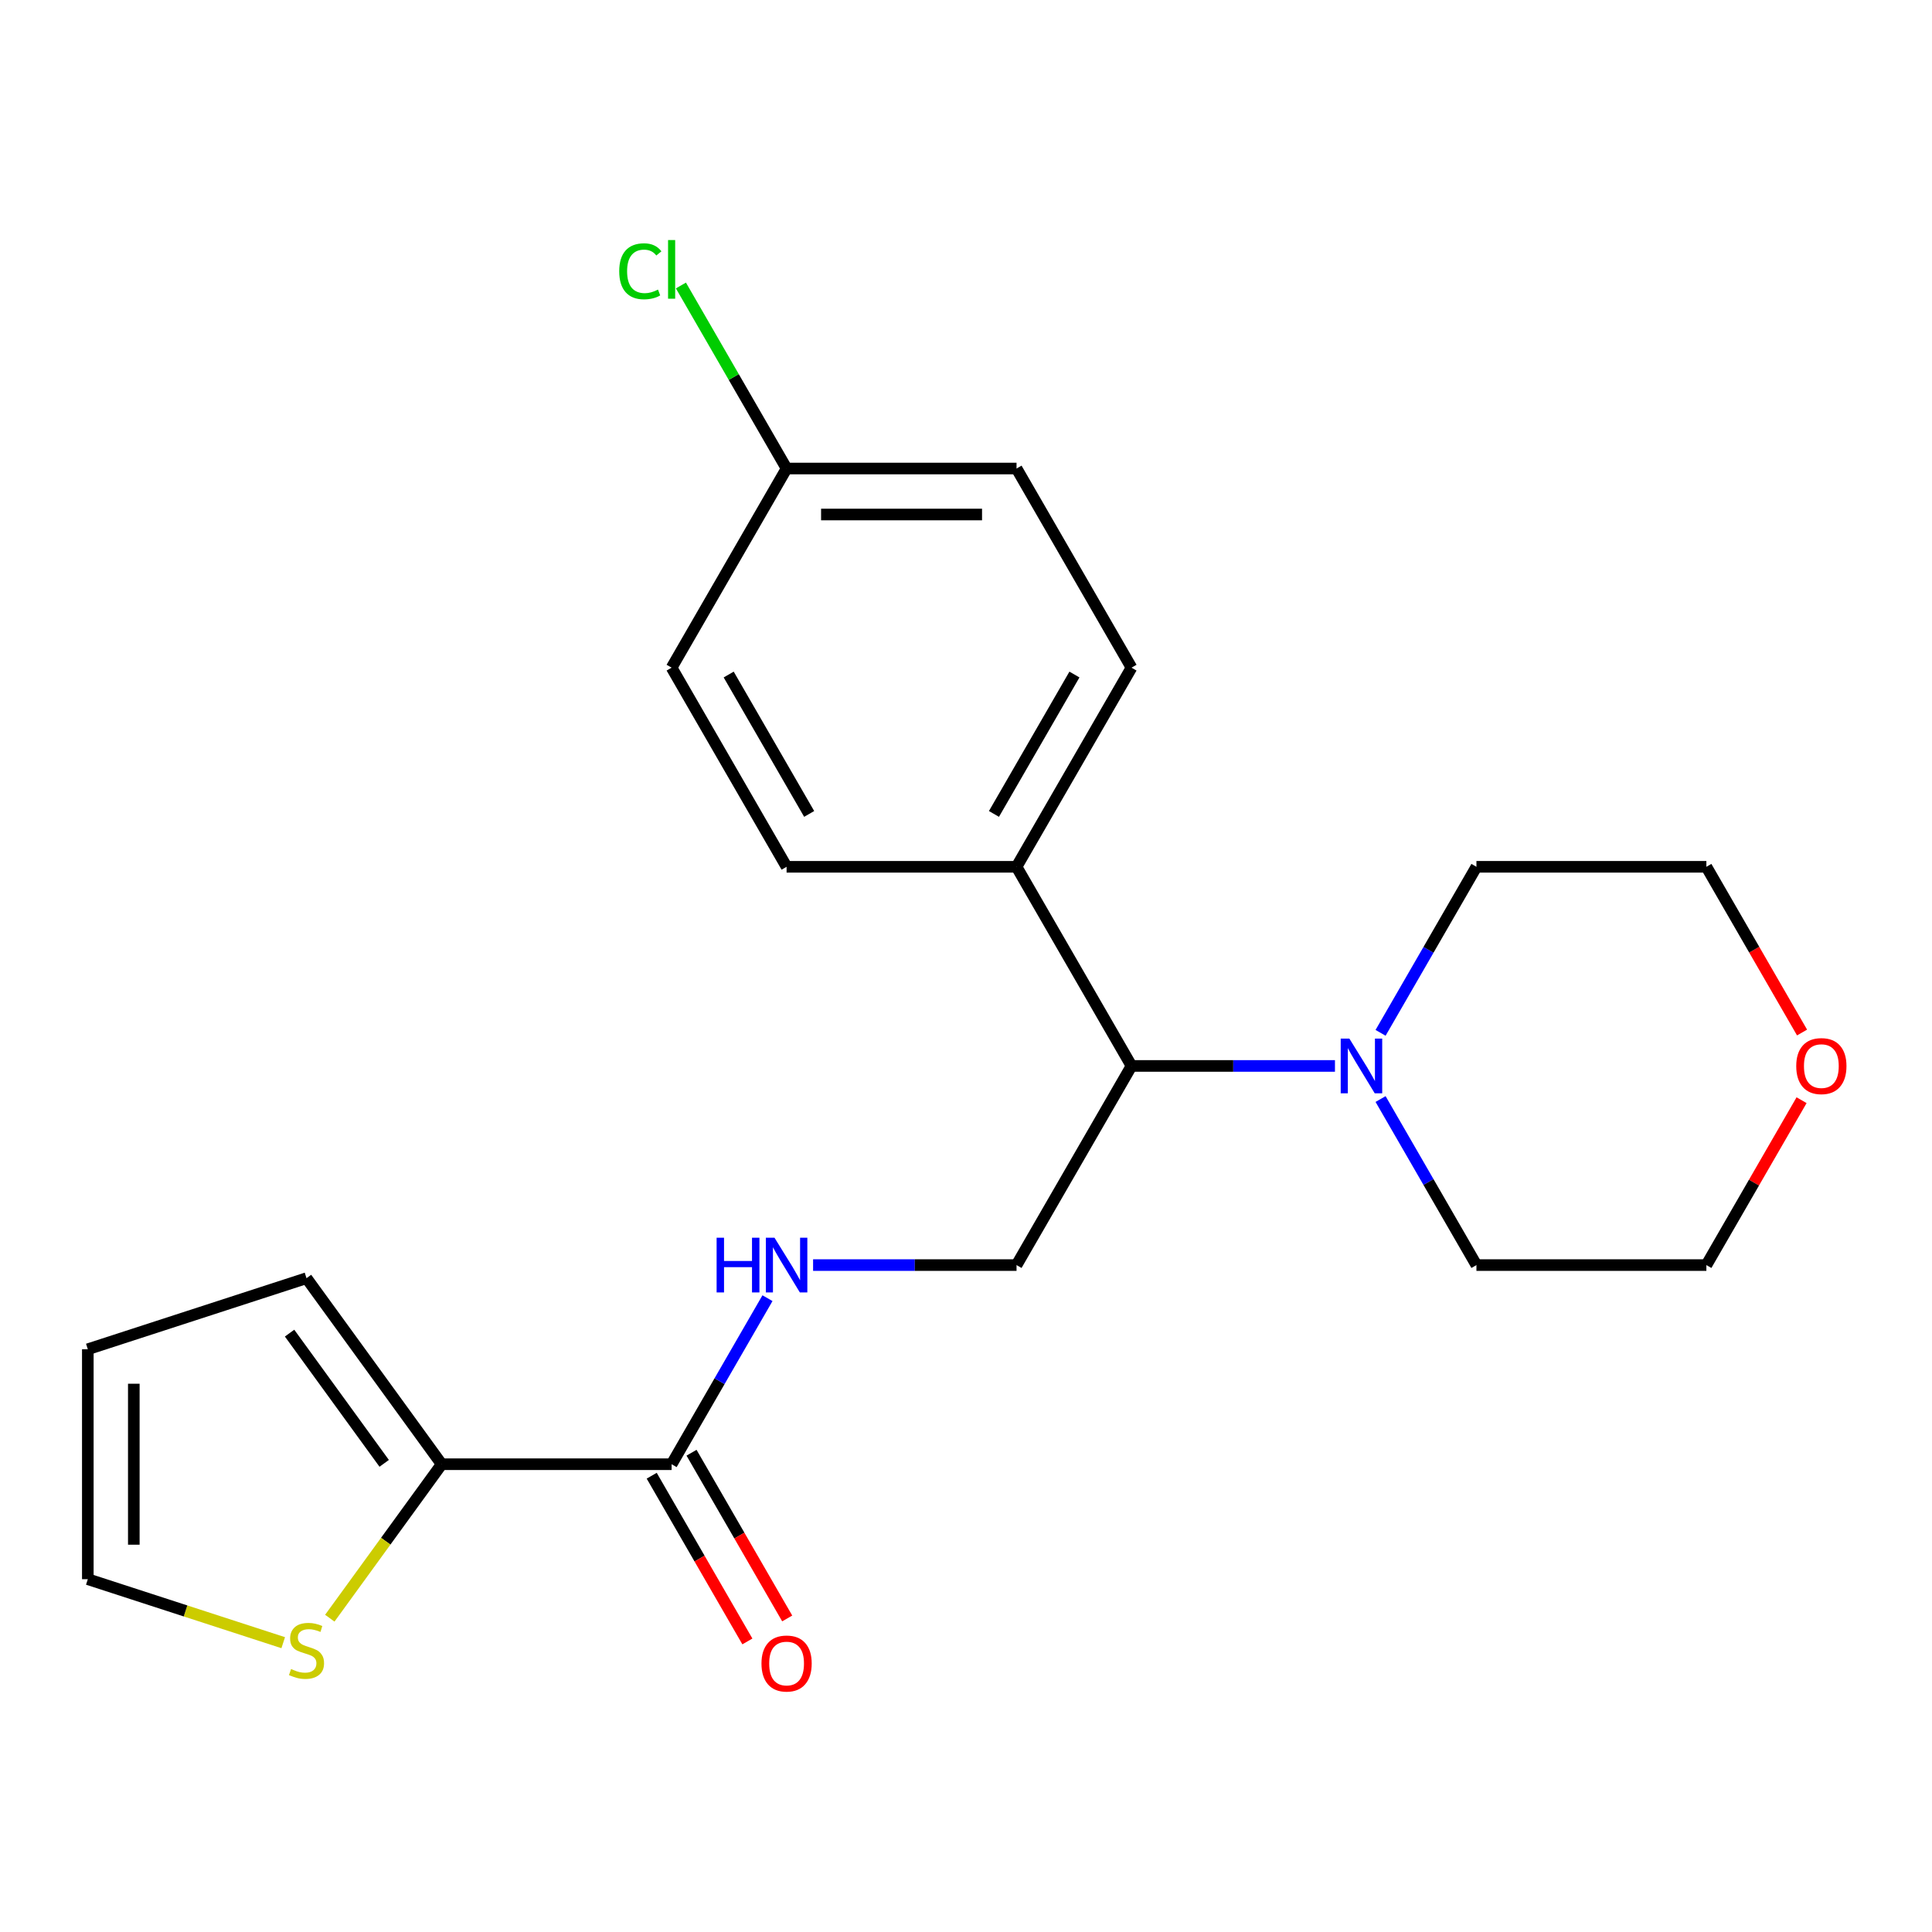 <?xml version='1.0' encoding='iso-8859-1'?>
<svg version='1.1' baseProfile='full'
              xmlns='http://www.w3.org/2000/svg'
                      xmlns:rdkit='http://www.rdkit.org/xml'
                      xmlns:xlink='http://www.w3.org/1999/xlink'
                  xml:space='preserve'
width='1000px' height='1000px' viewBox='0 0 1000 1000'>
<!-- END OF HEADER -->
<rect style='opacity:1.0;fill:#FFFFFF;stroke:none' width='1000' height='1000' x='0' y='0'> </rect>
<path class='bond-0' d='M 347.628,757.877 L 228.608,757.877' style='fill:none;fill-rule:evenodd;stroke:#000000;stroke-width:6px;stroke-linecap:butt;stroke-linejoin:miter;stroke-opacity:1' />
<path class='bond-2' d='M 347.628,757.877 L 372.437,714.908' style='fill:none;fill-rule:evenodd;stroke:#000000;stroke-width:6px;stroke-linecap:butt;stroke-linejoin:miter;stroke-opacity:1' />
<path class='bond-2' d='M 372.437,714.908 L 397.245,671.938' style='fill:none;fill-rule:evenodd;stroke:#0000FF;stroke-width:6px;stroke-linecap:butt;stroke-linejoin:miter;stroke-opacity:1' />
<path class='bond-9' d='M 337.321,763.828 L 362.083,806.718' style='fill:none;fill-rule:evenodd;stroke:#000000;stroke-width:6px;stroke-linecap:butt;stroke-linejoin:miter;stroke-opacity:1' />
<path class='bond-9' d='M 362.083,806.718 L 386.845,849.607' style='fill:none;fill-rule:evenodd;stroke:#FF0000;stroke-width:6px;stroke-linecap:butt;stroke-linejoin:miter;stroke-opacity:1' />
<path class='bond-9' d='M 357.936,751.926 L 382.698,794.816' style='fill:none;fill-rule:evenodd;stroke:#000000;stroke-width:6px;stroke-linecap:butt;stroke-linejoin:miter;stroke-opacity:1' />
<path class='bond-9' d='M 382.698,794.816 L 407.46,837.705' style='fill:none;fill-rule:evenodd;stroke:#FF0000;stroke-width:6px;stroke-linecap:butt;stroke-linejoin:miter;stroke-opacity:1' />
<path class='bond-4' d='M 228.608,757.877 L 199.656,797.725' style='fill:none;fill-rule:evenodd;stroke:#000000;stroke-width:6px;stroke-linecap:butt;stroke-linejoin:miter;stroke-opacity:1' />
<path class='bond-4' d='M 199.656,797.725 L 170.705,837.574' style='fill:none;fill-rule:evenodd;stroke:#CCCC00;stroke-width:6px;stroke-linecap:butt;stroke-linejoin:miter;stroke-opacity:1' />
<path class='bond-7' d='M 228.608,757.877 L 158.65,661.588' style='fill:none;fill-rule:evenodd;stroke:#000000;stroke-width:6px;stroke-linecap:butt;stroke-linejoin:miter;stroke-opacity:1' />
<path class='bond-7' d='M 198.856,757.425 L 149.885,690.023' style='fill:none;fill-rule:evenodd;stroke:#000000;stroke-width:6px;stroke-linecap:butt;stroke-linejoin:miter;stroke-opacity:1' />
<path class='bond-1' d='M 690.973,551.728 L 638.321,551.728' style='fill:none;fill-rule:evenodd;stroke:#0000FF;stroke-width:6px;stroke-linecap:butt;stroke-linejoin:miter;stroke-opacity:1' />
<path class='bond-1' d='M 638.321,551.728 L 585.669,551.728' style='fill:none;fill-rule:evenodd;stroke:#000000;stroke-width:6px;stroke-linecap:butt;stroke-linejoin:miter;stroke-opacity:1' />
<path class='bond-18' d='M 714.582,534.593 L 739.39,491.623' style='fill:none;fill-rule:evenodd;stroke:#0000FF;stroke-width:6px;stroke-linecap:butt;stroke-linejoin:miter;stroke-opacity:1' />
<path class='bond-18' d='M 739.39,491.623 L 764.199,448.654' style='fill:none;fill-rule:evenodd;stroke:#000000;stroke-width:6px;stroke-linecap:butt;stroke-linejoin:miter;stroke-opacity:1' />
<path class='bond-19' d='M 714.582,568.864 L 739.39,611.833' style='fill:none;fill-rule:evenodd;stroke:#0000FF;stroke-width:6px;stroke-linecap:butt;stroke-linejoin:miter;stroke-opacity:1' />
<path class='bond-19' d='M 739.39,611.833 L 764.199,654.803' style='fill:none;fill-rule:evenodd;stroke:#000000;stroke-width:6px;stroke-linecap:butt;stroke-linejoin:miter;stroke-opacity:1' />
<path class='bond-5' d='M 420.854,654.803 L 473.506,654.803' style='fill:none;fill-rule:evenodd;stroke:#0000FF;stroke-width:6px;stroke-linecap:butt;stroke-linejoin:miter;stroke-opacity:1' />
<path class='bond-5' d='M 473.506,654.803 L 526.158,654.803' style='fill:none;fill-rule:evenodd;stroke:#000000;stroke-width:6px;stroke-linecap:butt;stroke-linejoin:miter;stroke-opacity:1' />
<path class='bond-3' d='M 585.669,551.728 L 526.158,654.803' style='fill:none;fill-rule:evenodd;stroke:#000000;stroke-width:6px;stroke-linecap:butt;stroke-linejoin:miter;stroke-opacity:1' />
<path class='bond-6' d='M 585.669,551.728 L 526.158,448.654' style='fill:none;fill-rule:evenodd;stroke:#000000;stroke-width:6px;stroke-linecap:butt;stroke-linejoin:miter;stroke-opacity:1' />
<path class='bond-8' d='M 146.594,850.25 L 96.024,833.818' style='fill:none;fill-rule:evenodd;stroke:#CCCC00;stroke-width:6px;stroke-linecap:butt;stroke-linejoin:miter;stroke-opacity:1' />
<path class='bond-8' d='M 96.024,833.818 L 45.455,817.387' style='fill:none;fill-rule:evenodd;stroke:#000000;stroke-width:6px;stroke-linecap:butt;stroke-linejoin:miter;stroke-opacity:1' />
<path class='bond-12' d='M 526.158,448.654 L 585.669,345.579' style='fill:none;fill-rule:evenodd;stroke:#000000;stroke-width:6px;stroke-linecap:butt;stroke-linejoin:miter;stroke-opacity:1' />
<path class='bond-12' d='M 514.47,421.29 L 556.127,349.138' style='fill:none;fill-rule:evenodd;stroke:#000000;stroke-width:6px;stroke-linecap:butt;stroke-linejoin:miter;stroke-opacity:1' />
<path class='bond-13' d='M 526.158,448.654 L 407.138,448.654' style='fill:none;fill-rule:evenodd;stroke:#000000;stroke-width:6px;stroke-linecap:butt;stroke-linejoin:miter;stroke-opacity:1' />
<path class='bond-10' d='M 158.65,661.588 L 45.455,698.367' style='fill:none;fill-rule:evenodd;stroke:#000000;stroke-width:6px;stroke-linecap:butt;stroke-linejoin:miter;stroke-opacity:1' />
<path class='bond-22' d='M 45.455,817.387 L 45.455,698.367' style='fill:none;fill-rule:evenodd;stroke:#000000;stroke-width:6px;stroke-linecap:butt;stroke-linejoin:miter;stroke-opacity:1' />
<path class='bond-22' d='M 69.259,799.534 L 69.259,716.22' style='fill:none;fill-rule:evenodd;stroke:#000000;stroke-width:6px;stroke-linecap:butt;stroke-linejoin:miter;stroke-opacity:1' />
<path class='bond-11' d='M 932.49,569.464 L 907.854,612.133' style='fill:none;fill-rule:evenodd;stroke:#FF0000;stroke-width:6px;stroke-linecap:butt;stroke-linejoin:miter;stroke-opacity:1' />
<path class='bond-11' d='M 907.854,612.133 L 883.219,654.803' style='fill:none;fill-rule:evenodd;stroke:#000000;stroke-width:6px;stroke-linecap:butt;stroke-linejoin:miter;stroke-opacity:1' />
<path class='bond-24' d='M 932.744,534.433 L 907.981,491.543' style='fill:none;fill-rule:evenodd;stroke:#FF0000;stroke-width:6px;stroke-linecap:butt;stroke-linejoin:miter;stroke-opacity:1' />
<path class='bond-24' d='M 907.981,491.543 L 883.219,448.654' style='fill:none;fill-rule:evenodd;stroke:#000000;stroke-width:6px;stroke-linecap:butt;stroke-linejoin:miter;stroke-opacity:1' />
<path class='bond-16' d='M 585.669,345.579 L 526.158,242.505' style='fill:none;fill-rule:evenodd;stroke:#000000;stroke-width:6px;stroke-linecap:butt;stroke-linejoin:miter;stroke-opacity:1' />
<path class='bond-15' d='M 407.138,448.654 L 347.628,345.579' style='fill:none;fill-rule:evenodd;stroke:#000000;stroke-width:6px;stroke-linecap:butt;stroke-linejoin:miter;stroke-opacity:1' />
<path class='bond-15' d='M 418.827,421.29 L 377.17,349.138' style='fill:none;fill-rule:evenodd;stroke:#000000;stroke-width:6px;stroke-linecap:butt;stroke-linejoin:miter;stroke-opacity:1' />
<path class='bond-14' d='M 407.138,242.505 L 347.628,345.579' style='fill:none;fill-rule:evenodd;stroke:#000000;stroke-width:6px;stroke-linecap:butt;stroke-linejoin:miter;stroke-opacity:1' />
<path class='bond-17' d='M 407.138,242.505 L 379.791,195.138' style='fill:none;fill-rule:evenodd;stroke:#000000;stroke-width:6px;stroke-linecap:butt;stroke-linejoin:miter;stroke-opacity:1' />
<path class='bond-17' d='M 379.791,195.138 L 352.444,147.771' style='fill:none;fill-rule:evenodd;stroke:#00CC00;stroke-width:6px;stroke-linecap:butt;stroke-linejoin:miter;stroke-opacity:1' />
<path class='bond-23' d='M 407.138,242.505 L 526.158,242.505' style='fill:none;fill-rule:evenodd;stroke:#000000;stroke-width:6px;stroke-linecap:butt;stroke-linejoin:miter;stroke-opacity:1' />
<path class='bond-23' d='M 424.991,266.309 L 508.305,266.309' style='fill:none;fill-rule:evenodd;stroke:#000000;stroke-width:6px;stroke-linecap:butt;stroke-linejoin:miter;stroke-opacity:1' />
<path class='bond-21' d='M 764.199,448.654 L 883.219,448.654' style='fill:none;fill-rule:evenodd;stroke:#000000;stroke-width:6px;stroke-linecap:butt;stroke-linejoin:miter;stroke-opacity:1' />
<path class='bond-20' d='M 764.199,654.803 L 883.219,654.803' style='fill:none;fill-rule:evenodd;stroke:#000000;stroke-width:6px;stroke-linecap:butt;stroke-linejoin:miter;stroke-opacity:1' />
<path  class='atom-2' d='M 698.429 537.568
L 707.709 552.568
Q 708.629 554.048, 710.109 556.728
Q 711.589 559.408, 711.669 559.568
L 711.669 537.568
L 715.429 537.568
L 715.429 565.888
L 711.549 565.888
L 701.589 549.488
Q 700.429 547.568, 699.189 545.368
Q 697.989 543.168, 697.629 542.488
L 697.629 565.888
L 693.949 565.888
L 693.949 537.568
L 698.429 537.568
' fill='#0000FF'/>
<path  class='atom-3' d='M 370.918 640.643
L 374.758 640.643
L 374.758 652.683
L 389.238 652.683
L 389.238 640.643
L 393.078 640.643
L 393.078 668.963
L 389.238 668.963
L 389.238 655.883
L 374.758 655.883
L 374.758 668.963
L 370.918 668.963
L 370.918 640.643
' fill='#0000FF'/>
<path  class='atom-3' d='M 400.878 640.643
L 410.158 655.643
Q 411.078 657.123, 412.558 659.803
Q 414.038 662.483, 414.118 662.643
L 414.118 640.643
L 417.878 640.643
L 417.878 668.963
L 413.998 668.963
L 404.038 652.563
Q 402.878 650.643, 401.638 648.443
Q 400.438 646.243, 400.078 645.563
L 400.078 668.963
L 396.398 668.963
L 396.398 640.643
L 400.878 640.643
' fill='#0000FF'/>
<path  class='atom-5' d='M 150.65 863.887
Q 150.97 864.007, 152.29 864.567
Q 153.61 865.127, 155.05 865.487
Q 156.53 865.807, 157.97 865.807
Q 160.65 865.807, 162.21 864.527
Q 163.77 863.207, 163.77 860.927
Q 163.77 859.367, 162.97 858.407
Q 162.21 857.447, 161.01 856.927
Q 159.81 856.407, 157.81 855.807
Q 155.29 855.047, 153.77 854.327
Q 152.29 853.607, 151.21 852.087
Q 150.17 850.567, 150.17 848.007
Q 150.17 844.447, 152.57 842.247
Q 155.01 840.047, 159.81 840.047
Q 163.09 840.047, 166.81 841.607
L 165.89 844.687
Q 162.49 843.287, 159.93 843.287
Q 157.17 843.287, 155.65 844.447
Q 154.13 845.567, 154.17 847.527
Q 154.17 849.047, 154.93 849.967
Q 155.73 850.887, 156.85 851.407
Q 158.01 851.927, 159.93 852.527
Q 162.49 853.327, 164.01 854.127
Q 165.53 854.927, 166.61 856.567
Q 167.73 858.167, 167.73 860.927
Q 167.73 864.847, 165.09 866.967
Q 162.49 869.047, 158.13 869.047
Q 155.61 869.047, 153.69 868.487
Q 151.81 867.967, 149.57 867.047
L 150.65 863.887
' fill='#CCCC00'/>
<path  class='atom-10' d='M 394.138 861.032
Q 394.138 854.232, 397.498 850.432
Q 400.858 846.632, 407.138 846.632
Q 413.418 846.632, 416.778 850.432
Q 420.138 854.232, 420.138 861.032
Q 420.138 867.912, 416.738 871.832
Q 413.338 875.712, 407.138 875.712
Q 400.898 875.712, 397.498 871.832
Q 394.138 867.952, 394.138 861.032
M 407.138 872.512
Q 411.458 872.512, 413.778 869.632
Q 416.138 866.712, 416.138 861.032
Q 416.138 855.472, 413.778 852.672
Q 411.458 849.832, 407.138 849.832
Q 402.818 849.832, 400.458 852.632
Q 398.138 855.432, 398.138 861.032
Q 398.138 866.752, 400.458 869.632
Q 402.818 872.512, 407.138 872.512
' fill='#FF0000'/>
<path  class='atom-12' d='M 929.729 551.808
Q 929.729 545.008, 933.089 541.208
Q 936.449 537.408, 942.729 537.408
Q 949.009 537.408, 952.369 541.208
Q 955.729 545.008, 955.729 551.808
Q 955.729 558.688, 952.329 562.608
Q 948.929 566.488, 942.729 566.488
Q 936.489 566.488, 933.089 562.608
Q 929.729 558.728, 929.729 551.808
M 942.729 563.288
Q 947.049 563.288, 949.369 560.408
Q 951.729 557.488, 951.729 551.808
Q 951.729 546.248, 949.369 543.448
Q 947.049 540.608, 942.729 540.608
Q 938.409 540.608, 936.049 543.408
Q 933.729 546.208, 933.729 551.808
Q 933.729 557.528, 936.049 560.408
Q 938.409 563.288, 942.729 563.288
' fill='#FF0000'/>
<path  class='atom-18' d='M 320.508 140.41
Q 320.508 133.37, 323.788 129.69
Q 327.108 125.97, 333.388 125.97
Q 339.228 125.97, 342.348 130.09
L 339.708 132.25
Q 337.428 129.25, 333.388 129.25
Q 329.108 129.25, 326.828 132.13
Q 324.588 134.97, 324.588 140.41
Q 324.588 146.01, 326.908 148.89
Q 329.268 151.77, 333.828 151.77
Q 336.948 151.77, 340.588 149.89
L 341.708 152.89
Q 340.228 153.85, 337.988 154.41
Q 335.748 154.97, 333.268 154.97
Q 327.108 154.97, 323.788 151.21
Q 320.508 147.45, 320.508 140.41
' fill='#00CC00'/>
<path  class='atom-18' d='M 345.788 124.25
L 349.468 124.25
L 349.468 154.61
L 345.788 154.61
L 345.788 124.25
' fill='#00CC00'/>
</svg>
